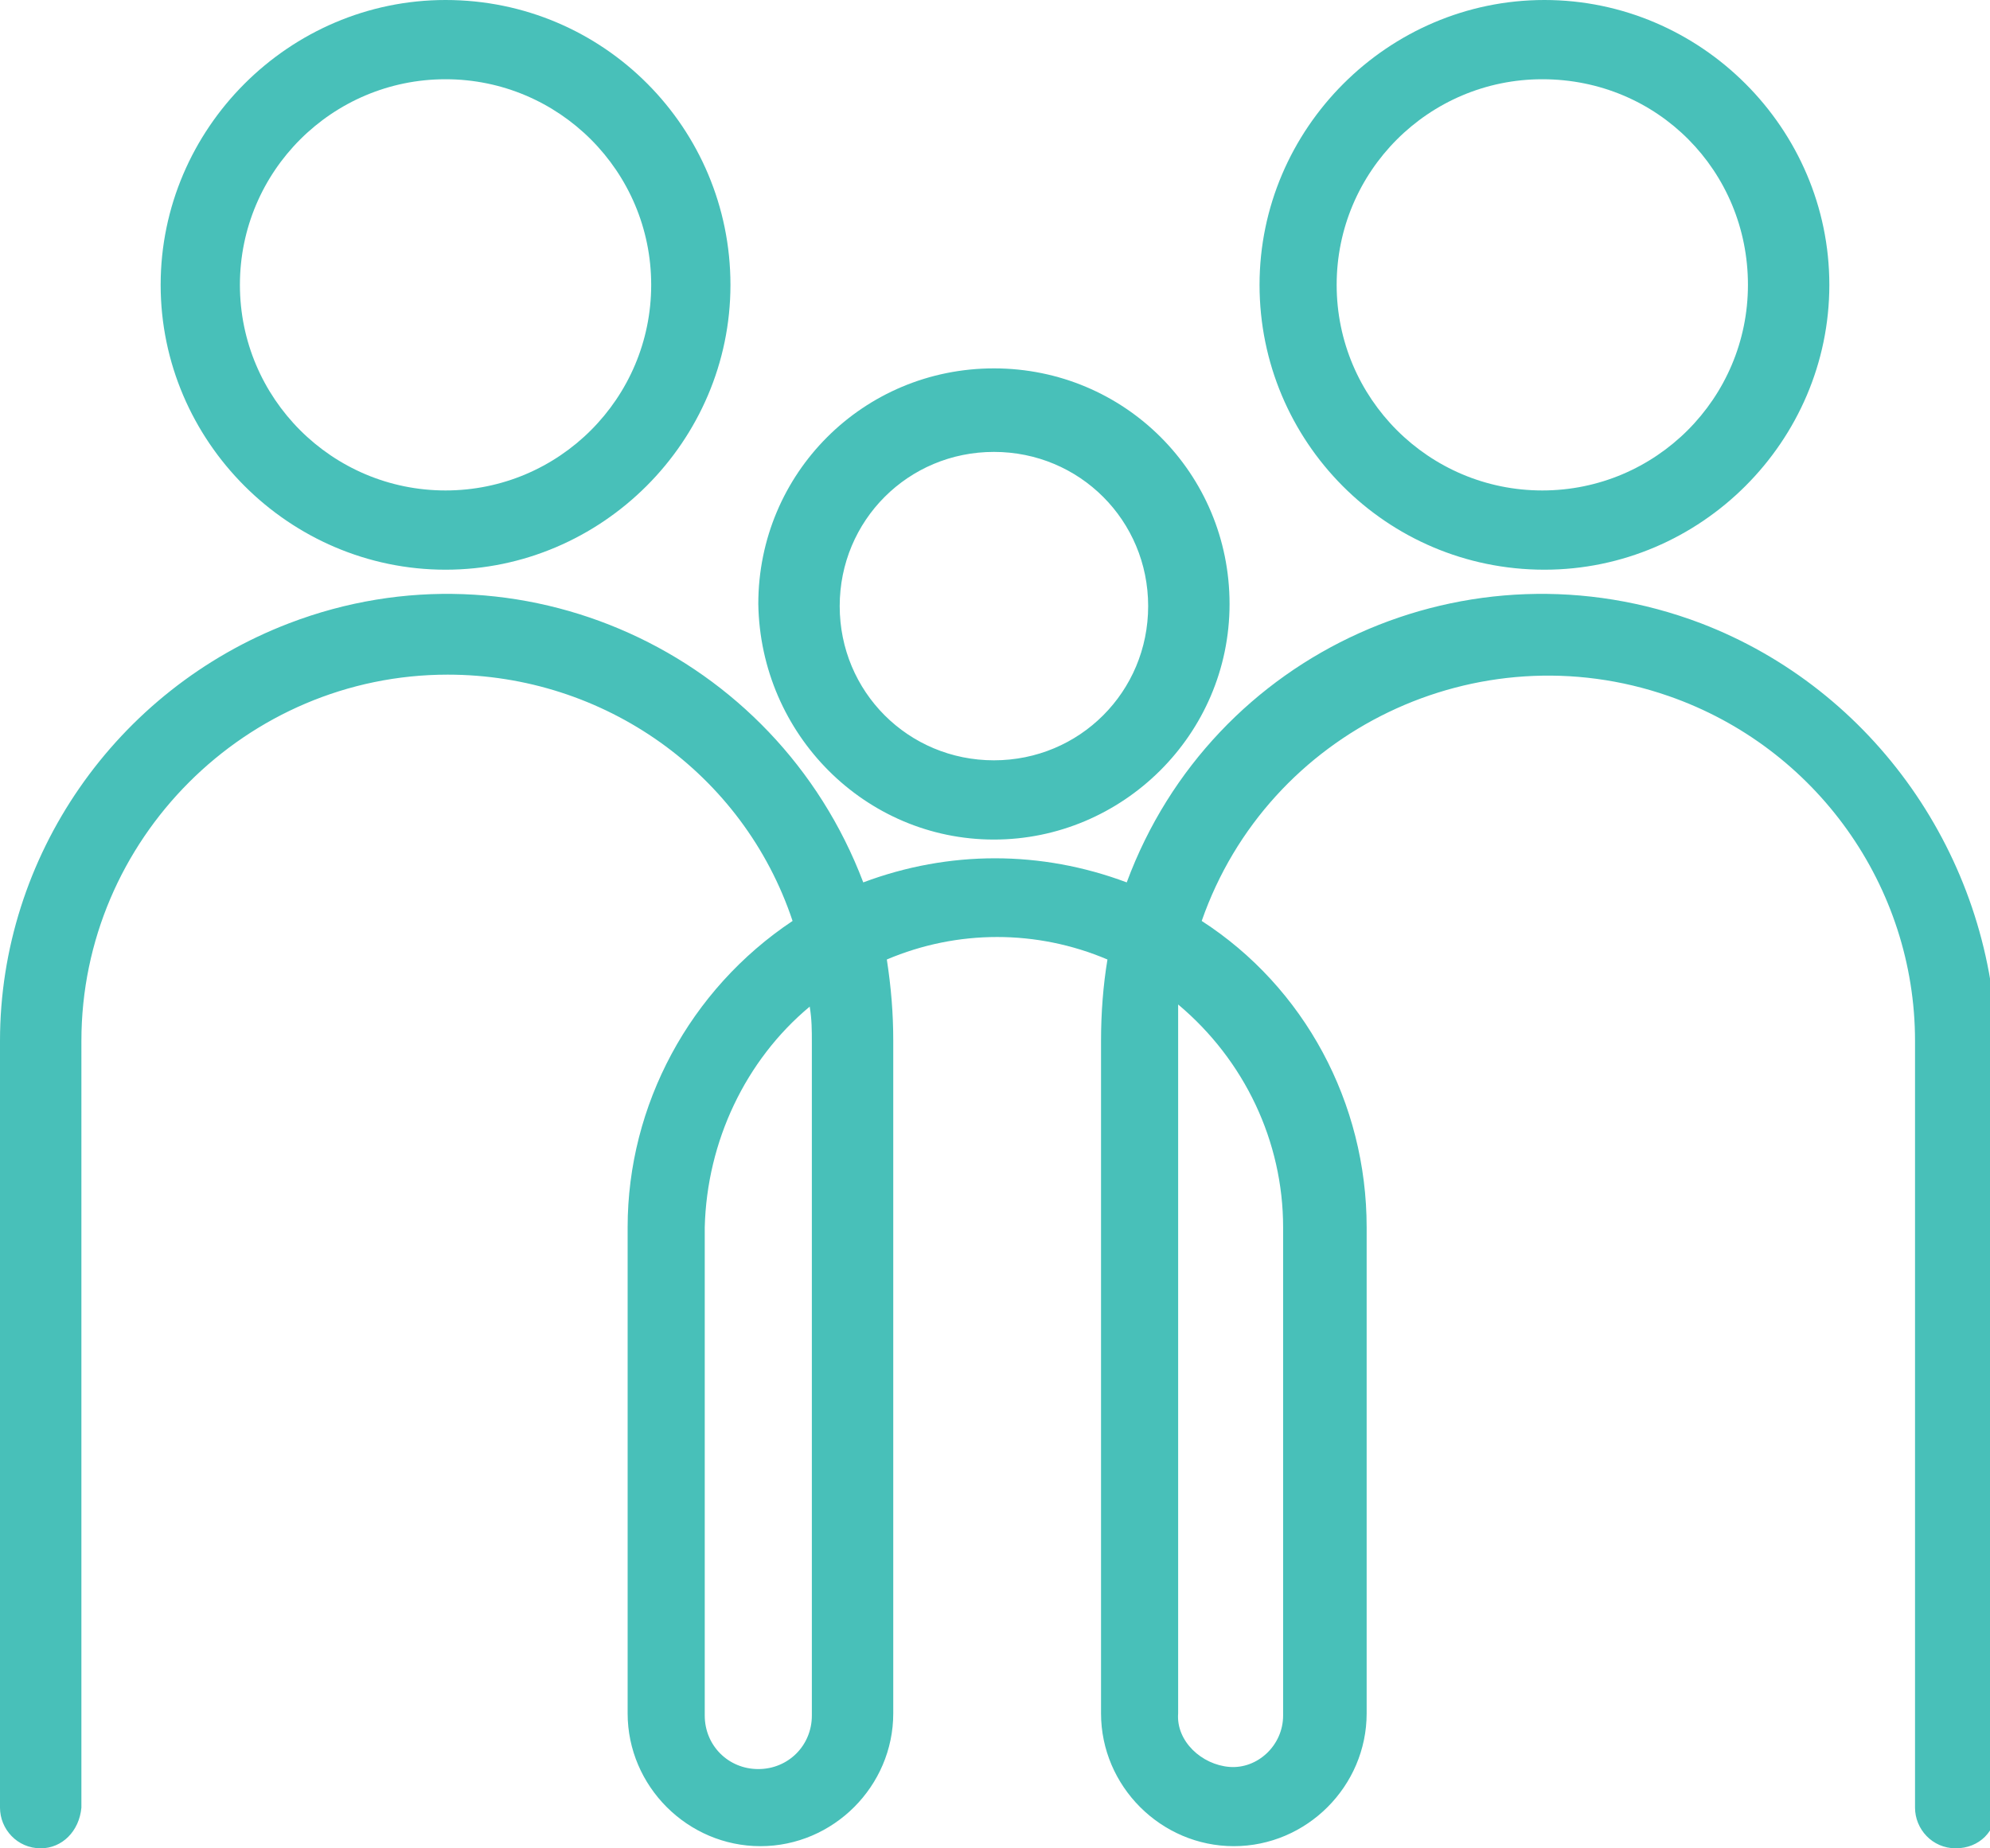 <?xml version="1.0" encoding="utf-8"?>
<!-- Generator: Adobe Illustrator 26.5.3, SVG Export Plug-In . SVG Version: 6.00 Build 0)  -->
<svg version="1.1" id="Layer_1" xmlns="http://www.w3.org/2000/svg" xmlns:xlink="http://www.w3.org/1999/xlink" x="0px" y="0px"
	 viewBox="0 0 92.9 86.3" style="enable-background:new 0 0 92.9 86.3;" xml:space="preserve">
<style type="text/css">
	.st0{fill:#48C0B9;}
</style>
<path id="Path_3772" class="st0" d="M79.4,29.1c-10.8-4.1-22.8,1.3-26.8,12.1c-4-1.5-8.3-1.5-12.3,0c-4.1-10.8-16.1-16.2-26.8-12.1
	C5.4,32.2,0,40,0,48.6v35.8c0,1,0.8,1.9,1.9,1.9c1,0,1.8-0.8,1.9-1.9V48.6c0-9.4,7.7-17.1,17.1-17.1c7.3,0,13.8,4.6,16.1,11.5
	c-4.8,3.2-7.7,8.6-7.7,14.3v22.7c0,3.4,2.8,6.2,6.2,6.2c3.4,0,6.2-2.8,6.2-6.2c0,0,0,0,0,0V48.6c0-1.3-0.1-2.5-0.3-3.8
	c3.3-1.4,7-1.4,10.3,0c-0.2,1.2-0.3,2.5-0.3,3.8l0,31.4c0,3.4,2.8,6.2,6.2,6.2c3.4,0,6.2-2.8,6.2-6.2c0,0,0,0,0,0V57.3
	c0-5.8-2.9-11.2-7.7-14.3c3.1-8.9,12.9-13.6,21.8-10.5c6.9,2.4,11.5,8.9,11.5,16.1v35.8c0,1,0.8,1.9,1.9,1.9s1.9-0.8,1.9-1.9V48.6
	C92.9,40,87.5,32.2,79.4,29.1L79.4,29.1z M55,46.9c3.1,2.6,4.9,6.4,4.9,10.4v22.7c0,0,0,0.1,0,0.1c0,1.4-1.2,2.5-2.5,2.4
	s-2.5-1.2-2.4-2.5l0,0l0-31.4C55,48.1,55,47.5,55,46.9L55,46.9z M37.8,47c0.1,0.6,0.1,1.1,0.1,1.7v31.4c0,1.4-1.1,2.5-2.5,2.5
	c-1.4,0-2.5-1.1-2.5-2.5V57.3C33,53.3,34.8,49.5,37.8,47L37.8,47z M46.4,39.2c6,0,11-4.9,11-11l0,0c0-6.1-4.9-11-11-11
	c-6.1,0-11,4.9-11,11C35.5,34.3,40.4,39.2,46.4,39.2L46.4,39.2z M39.2,28.3c0-4,3.2-7.2,7.2-7.2c0,0,0,0,0,0l0,0
	c4,0,7.2,3.2,7.2,7.2s-3.2,7.2-7.2,7.2S39.2,32.3,39.2,28.3C39.2,28.3,39.2,28.3,39.2,28.3L39.2,28.3z M20.8,26.6
	c7.3,0,13.3-6,13.3-13.3C34.1,6,28.2,0,20.8,0C13.5,0,7.5,6,7.5,13.3v0C7.5,20.6,13.5,26.6,20.8,26.6L20.8,26.6z M30.4,13.3
	c0,5.3-4.3,9.6-9.6,9.6c-5.3,0-9.6-4.3-9.6-9.6c0-5.3,4.3-9.6,9.6-9.6l0,0l0,0C26.1,3.7,30.4,8,30.4,13.3L30.4,13.3z M72.1,26.6
	c7.3,0,13.3-6,13.3-13.3S79.4,0,72.1,0c-7.3,0-13.3,6-13.3,13.3v0C58.8,20.6,64.7,26.6,72.1,26.6L72.1,26.6z M81.6,13.3
	c0,5.3-4.3,9.6-9.6,9.6s-9.6-4.3-9.6-9.6s4.3-9.6,9.6-9.6l0,0l0,0C77.4,3.7,81.6,8,81.6,13.3L81.6,13.3z"/>
</svg>

